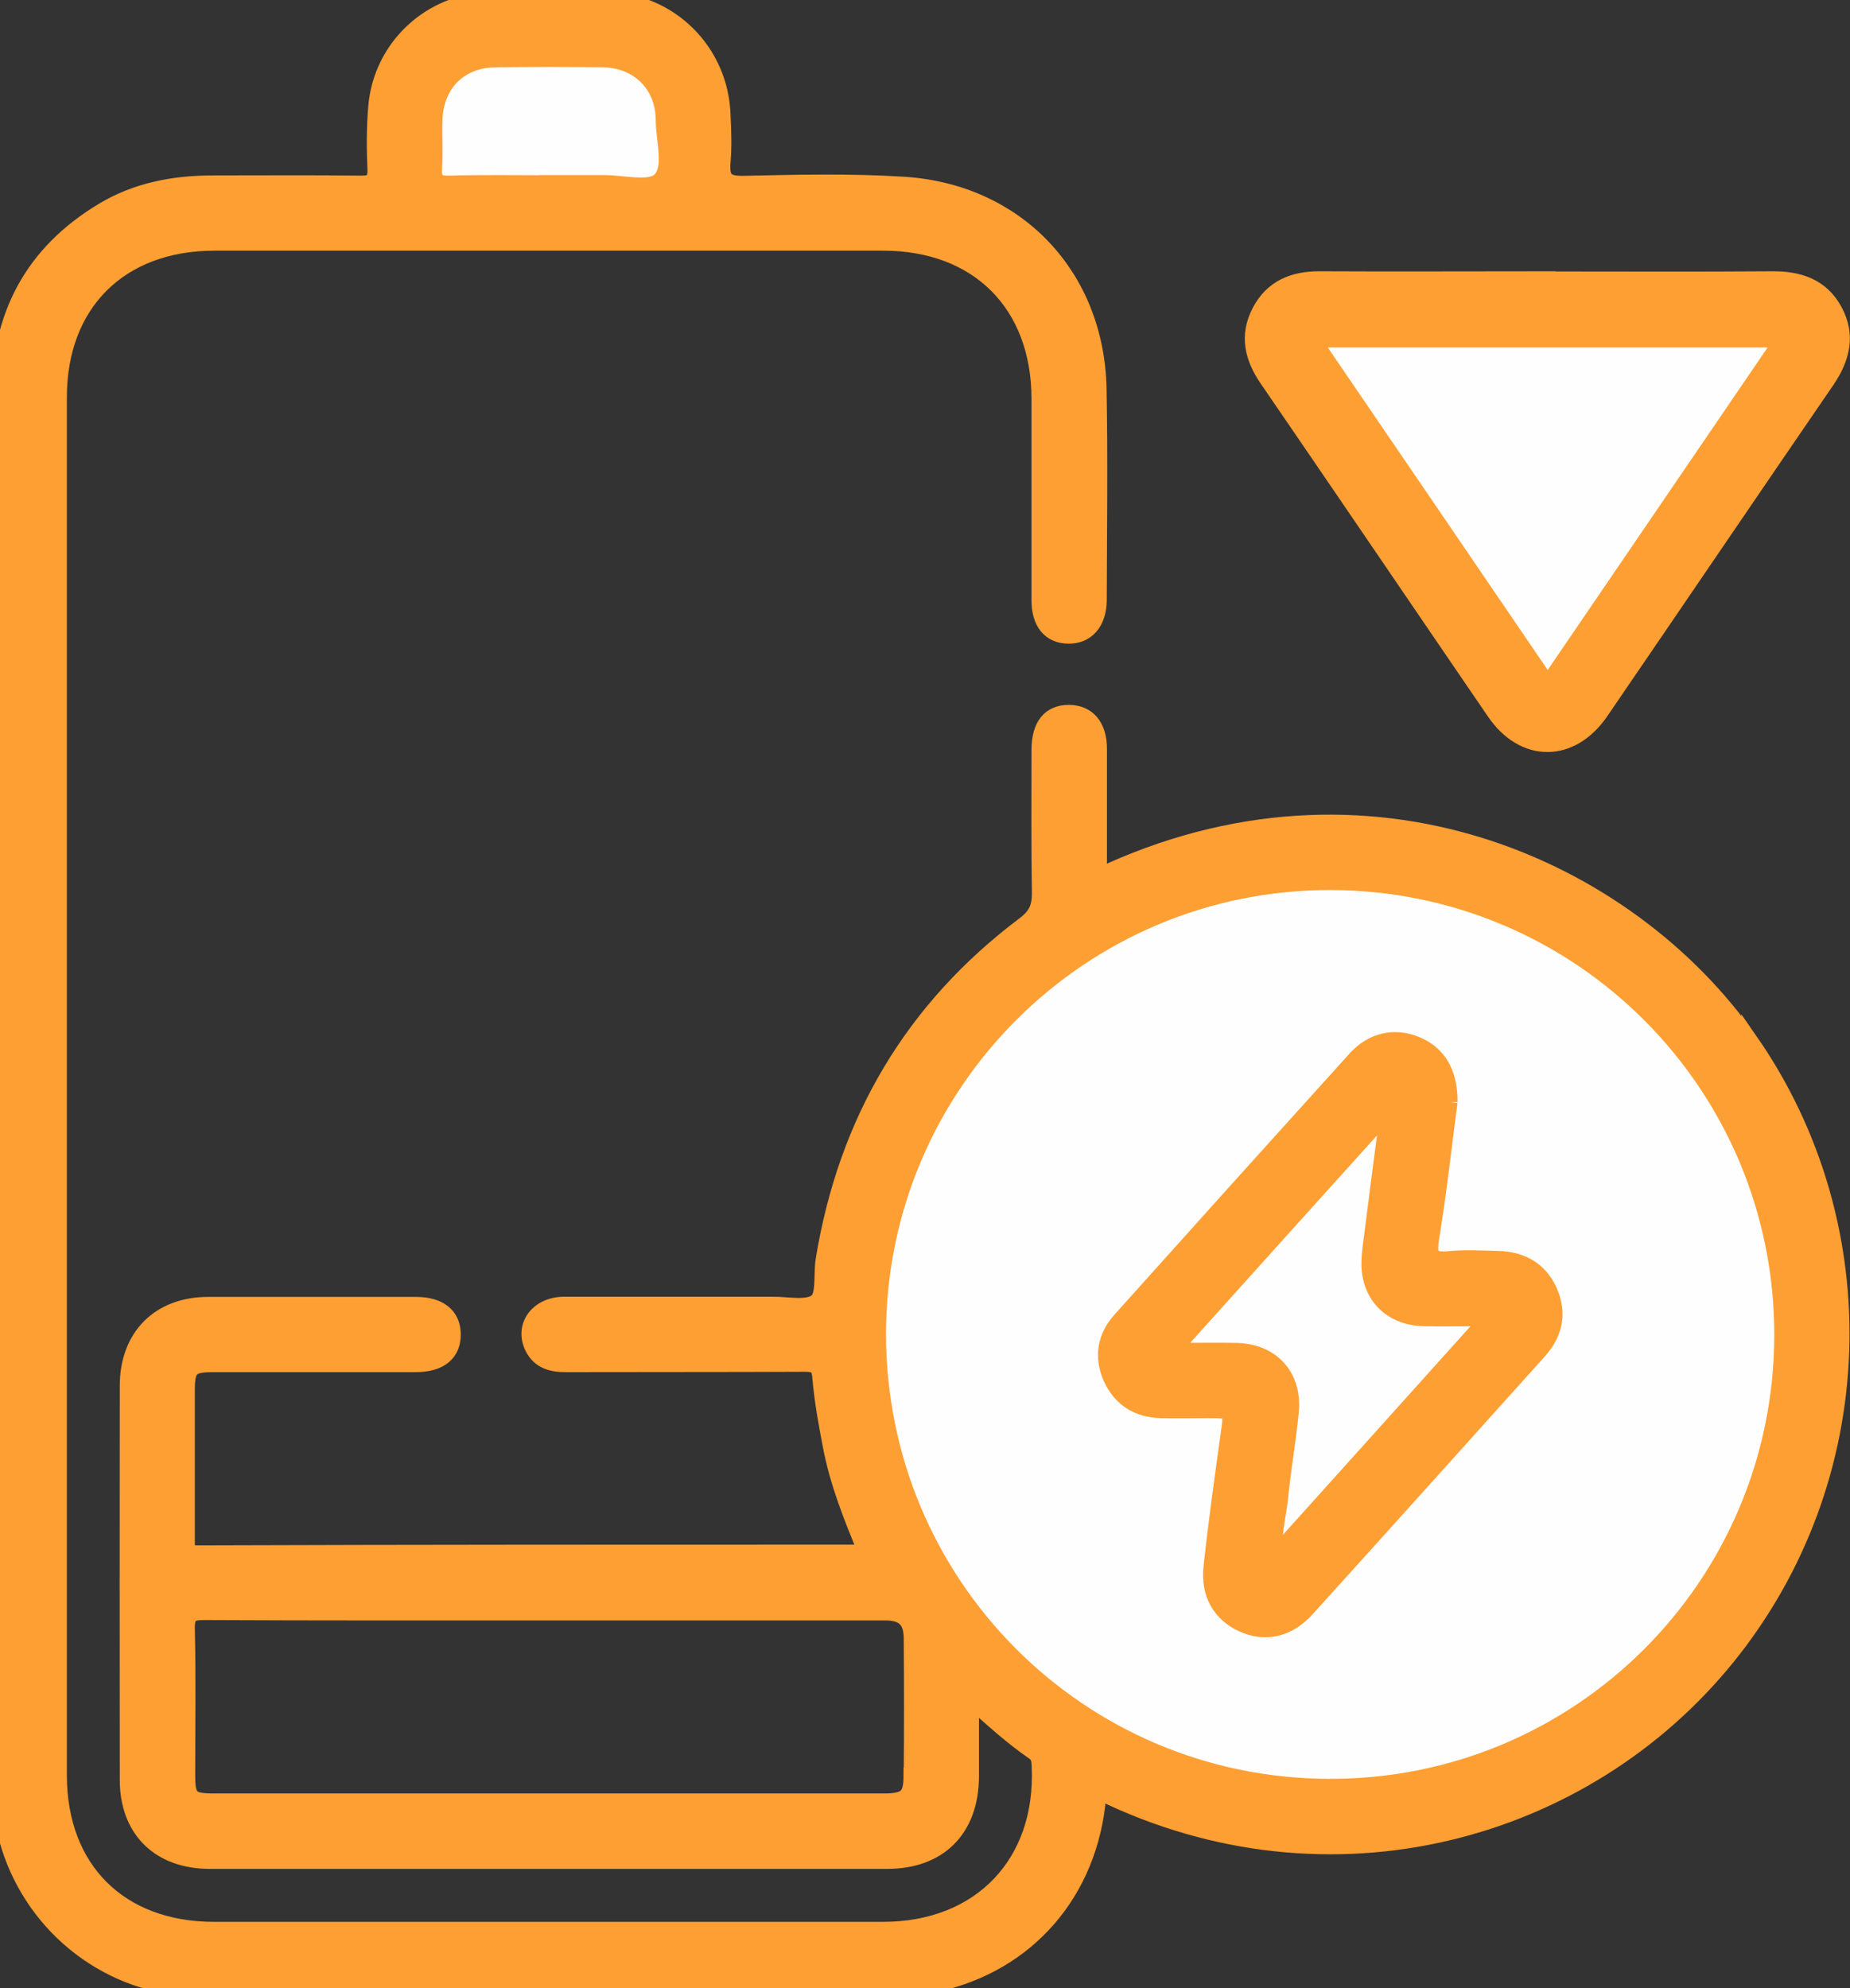 <?xml version="1.0" encoding="UTF-8"?>
<svg id="Layer_1" data-name="Layer 1" xmlns="http://www.w3.org/2000/svg" viewBox="0 0 96.14 103.31">
  <rect x="0" y="0" width="96.14" height="103.31" fill="#333333" stroke="none"/>
  <defs>
    <style>
      .cls-1 {
        fill: #fefefe;
      }

      .cls-1, .cls-2 {
        stroke: #fe9f33;
        stroke-miterlimit: 10;
        stroke-width: .89px;
      }

      .cls-3 {
        fill: #fe9f33;
        stroke-width: 0px;
      }

      .cls-2 {
        fill: none;
      }
    </style>
  </defs>
  <g>
    <path class="cls-3" d="M90.93,54.13c-6.3-9.06-19.85-15.21-33.85-8.56,0-2.24,0-4.45,0-6.66,0-1.18-.58-1.84-1.54-1.84-.96,0-1.48.64-1.49,1.86,0,2.49-.02,4.98.02,7.47.01.74-.2,1.2-.81,1.66-5.83,4.38-9.26,10.23-10.43,17.42-.12.75.06,1.85-.38,2.18-.52.39-1.54.15-2.33.16-3.6,0-7.19,0-10.79,0-1.37,0-2.16,1.1-1.61,2.19.35.68.96.84,1.69.84,4.13-.01,8.27,0,12.4-.02.58,0,.8.1.85.74.1,1.17.31,2.33.53,3.48.36,1.94,1.09,3.77,1.85,5.59-.12.04-.15.06-.18.06-11.52,0-23.05,0-34.58.04-.64,0-.6-.3-.6-.73,0-2.59,0-5.18,0-7.77,0-1.19.21-1.39,1.42-1.39,3.5,0,6.99,0,10.49,0,1.26,0,1.93-.55,1.91-1.55-.02-.94-.69-1.47-1.89-1.47-3.6,0-7.19,0-10.79,0-2.52,0-4.15,1.63-4.15,4.17-.01,6.83-.01,13.65,0,20.48,0,2.58,1.63,4.18,4.24,4.18h35.19c2.69,0,4.31-1.63,4.33-4.33,0-1.29,0-2.58,0-4.07,1.17,1.05,2.18,1.97,3.3,2.74.3.2.32.46.33.78.23,5.04-3.09,8.52-8.16,8.52H11.12c-4.91,0-8.08-3.15-8.09-8.04V20.64c0-4.89,3.18-8.05,8.09-8.06,11.6,0,23.19,0,34.78,0,4.94,0,8.14,3.2,8.15,8.13,0,3.5,0,6.99,0,10.49,0,1.14.54,1.78,1.45,1.8.95.02,1.56-.66,1.57-1.82.01-3.66.06-7.33-.01-10.99-.12-5.83-4.22-10.17-10.06-10.56-2.78-.18-5.58-.11-8.37-.05-.96.02-1.18-.29-1.11-1.17.07-.8.04-1.61,0-2.42-.1-3.3-2.73-5.91-6.02-5.97C29.5,0,27.49-.01,25.47.03c-3.09.07-5.64,2.45-5.89,5.54-.09,1.07-.09,2.15-.04,3.22.02.64-.2.79-.81.78-2.55-.03-5.1-.01-7.66-.01-2.02,0-3.95.36-5.7,1.41C1.72,13.16,0,16.41,0,20.67c.02,23.84,0,47.68,0,71.51,0,.3,0,.6.02.91.16,4.51,3.14,8.43,7.44,9.76.43.13.92.09,1.26.46h39.13c.11-.06.22-.14.35-.17,4.81-.86,8.19-4.45,8.79-9.33.03-.24-.06-.54.23-.7,11.92,5.81,25.13,2.11,32.52-7.03,7.48-9.24,7.89-22.32,1.19-31.97ZM47.4,92.27c0,1.1-.29,1.36-1.48,1.36H11.17c-1.3,0-1.47-.16-1.47-1.43,0-2.52.04-5.04-.02-7.56-.02-.81.26-.91.96-.91,5.88.03,11.75.02,17.63.02h17.73c.96,0,1.4.39,1.41,1.36.02,2.39.02,4.77,0,7.16Z"/>
    <path class="cls-2" d="M90.93,54.13c-6.3-9.06-19.85-15.21-33.85-8.56,0-2.24,0-4.45,0-6.66,0-1.18-.58-1.84-1.54-1.84-.96,0-1.48.64-1.49,1.86,0,2.49-.02,4.98.02,7.47.01.74-.2,1.2-.81,1.66-5.83,4.38-9.26,10.23-10.43,17.42-.12.75.06,1.85-.38,2.18-.52.39-1.54.15-2.33.16-3.6,0-7.19,0-10.79,0-1.37,0-2.16,1.1-1.61,2.19.35.68.96.84,1.69.84,4.13-.01,8.27,0,12.4-.02.58,0,.8.1.85.74.1,1.17.31,2.33.53,3.48.36,1.94,1.09,3.77,1.85,5.59-.12.04-.15.06-.18.06-11.52,0-23.05,0-34.58.04-.64,0-.6-.3-.6-.73,0-2.59,0-5.18,0-7.77,0-1.19.21-1.39,1.42-1.39,3.5,0,6.99,0,10.49,0,1.26,0,1.93-.55,1.91-1.55-.02-.94-.69-1.47-1.89-1.47-3.6,0-7.19,0-10.79,0-2.52,0-4.15,1.63-4.15,4.17-.01,6.83-.01,13.65,0,20.48,0,2.58,1.63,4.18,4.24,4.18h35.19c2.69,0,4.31-1.63,4.33-4.33,0-1.29,0-2.58,0-4.07,1.17,1.05,2.18,1.97,3.3,2.74.3.2.32.46.33.78.23,5.04-3.09,8.52-8.16,8.52H11.12c-4.91,0-8.08-3.15-8.09-8.04V20.64c0-4.89,3.18-8.05,8.09-8.06,11.6,0,23.19,0,34.78,0,4.94,0,8.14,3.2,8.15,8.13,0,3.5,0,6.99,0,10.49,0,1.14.54,1.78,1.45,1.8.95.02,1.56-.66,1.57-1.82.01-3.66.06-7.33-.01-10.99-.12-5.83-4.22-10.17-10.06-10.56-2.78-.18-5.58-.11-8.37-.05-.96.02-1.18-.29-1.11-1.17.07-.8.04-1.61,0-2.42-.1-3.3-2.73-5.91-6.02-5.97C29.5,0,27.49-.01,25.47.03c-3.09.07-5.64,2.45-5.89,5.54-.09,1.07-.09,2.15-.04,3.22.02.64-.2.79-.81.78-2.55-.03-5.1-.01-7.66-.01-2.02,0-3.95.36-5.7,1.41C1.72,13.16,0,16.41,0,20.67c.02,23.84,0,47.68,0,71.51,0,.3,0,.6.02.91.16,4.51,3.14,8.43,7.44,9.76.43.13.92.09,1.26.46h39.13c.11-.06.22-.14.35-.17,4.81-.86,8.19-4.45,8.79-9.33.03-.24-.06-.54.23-.7,11.92,5.81,25.13,2.11,32.52-7.03,7.48-9.24,7.89-22.32,1.19-31.97ZM47.4,92.27c0,1.1-.29,1.36-1.48,1.36H11.17c-1.3,0-1.47-.16-1.47-1.43,0-2.52.04-5.04-.02-7.56-.02-.81.26-.91.96-.91,5.88.03,11.75.02,17.63.02h17.73c.96,0,1.4.39,1.41,1.36.02,2.39.02,4.77,0,7.16Z"/>
  </g>
  <g>
    <path class="cls-3" d="M80.4,14.55c3.9,0,7.8.02,11.69-.01,1.38-.01,2.54.36,3.22,1.63.68,1.26.38,2.43-.4,3.58-3.93,5.73-7.83,11.48-11.75,17.21-1.51,2.21-3.95,2.23-5.46.03-3.94-5.76-7.86-11.54-11.81-17.3-.77-1.12-1.04-2.26-.39-3.49.64-1.23,1.74-1.67,3.1-1.66,3.93.02,7.86,0,11.8,0Z"/>
    <path class="cls-2" d="M80.4,14.55c3.9,0,7.8.02,11.69-.01,1.38-.01,2.54.36,3.22,1.63.68,1.26.38,2.43-.4,3.58-3.93,5.73-7.83,11.48-11.75,17.21-1.51,2.21-3.95,2.23-5.46.03-3.94-5.76-7.86-11.54-11.81-17.3-.77-1.12-1.04-2.26-.39-3.49.64-1.23,1.74-1.67,3.1-1.66,3.93.02,7.86,0,11.8,0Z"/>
  </g>
  <path class="cls-1" d="M69.09,92.87c-13.03-.02-23.52-10.57-23.49-23.62.04-12.97,10.59-23.48,23.56-23.45,13.03.03,23.53,10.6,23.49,23.63-.05,13-10.57,23.47-23.56,23.44Z"/>
  <path class="cls-1" d="M28.49,9.55c-1.71,0-3.43-.03-5.14.02-.68.02-.86-.21-.82-.85.05-.84-.01-1.68.02-2.52.07-1.89,1.34-3.13,3.22-3.15,1.85-.02,3.7-.02,5.54,0,1.85.02,3.19,1.31,3.21,3.15,0,1.1.47,2.53-.2,3.19-.53.53-1.97.14-3.01.15-.94,0-1.88,0-2.82,0Z"/>
  <path class="cls-1" d="M68.16,17.61h24.54c-4.11,6.03-8.16,11.97-12.27,17.99-4.1-6.01-8.15-11.96-12.27-17.99Z"/>
  <g>
    <path class="cls-3" d="M75.3,57.25c-.29,2.19-.56,4.66-.96,7.11-.15.92.06,1.18.97,1.09.83-.08,1.68-.03,2.52-.01,1.21.03,2.15.53,2.66,1.66.5,1.13.28,2.17-.54,3.08-4.02,4.47-8.04,8.95-12.08,13.41-.95,1.05-2.14,1.29-3.28.77-1.14-.52-1.76-1.55-1.6-2.96.25-2.3.57-4.6.89-6.89.18-1.27.2-1.27-1.12-1.27-.81,0-1.61.02-2.42,0-1.18-.03-2.07-.57-2.56-1.64-.49-1.08-.32-2.12.47-3,4.06-4.53,8.13-9.05,12.21-13.56.87-.96,2.01-1.2,3.11-.75,1.12.45,1.74,1.42,1.73,2.97Z"/>
    <path class="cls-2" d="M75.3,57.25c-.29,2.19-.56,4.66-.96,7.11-.15.92.06,1.18.97,1.09.83-.08,1.68-.03,2.52-.01,1.21.03,2.15.53,2.66,1.66.5,1.13.28,2.17-.54,3.08-4.02,4.47-8.04,8.95-12.08,13.41-.95,1.05-2.14,1.29-3.28.77-1.14-.52-1.76-1.55-1.6-2.96.25-2.3.57-4.6.89-6.89.18-1.27.2-1.27-1.12-1.27-.81,0-1.61.02-2.42,0-1.18-.03-2.07-.57-2.56-1.64-.49-1.08-.32-2.12.47-3,4.06-4.53,8.13-9.05,12.21-13.56.87-.96,2.01-1.2,3.11-.75,1.12.45,1.74,1.42,1.73,2.97Z"/>
  </g>
  <path class="cls-1" d="M72.14,57.98c-.27,2.06-.54,4.12-.8,6.18-.06.43-.12.87-.14,1.3-.09,1.74,1.03,2.95,2.77,3,1.06.03,2.13,0,3.45,0-3.78,4.21-7.42,8.25-11.19,12.44-.13-1.14.16-2.09.26-3.05.15-1.5.41-2.99.56-4.49.18-1.84-.98-3.11-2.82-3.14-1.04-.02-2.08,0-3.38,0,3.77-4.19,7.42-8.25,11.08-12.3.07.02.14.05.22.07Z"/>
</svg>